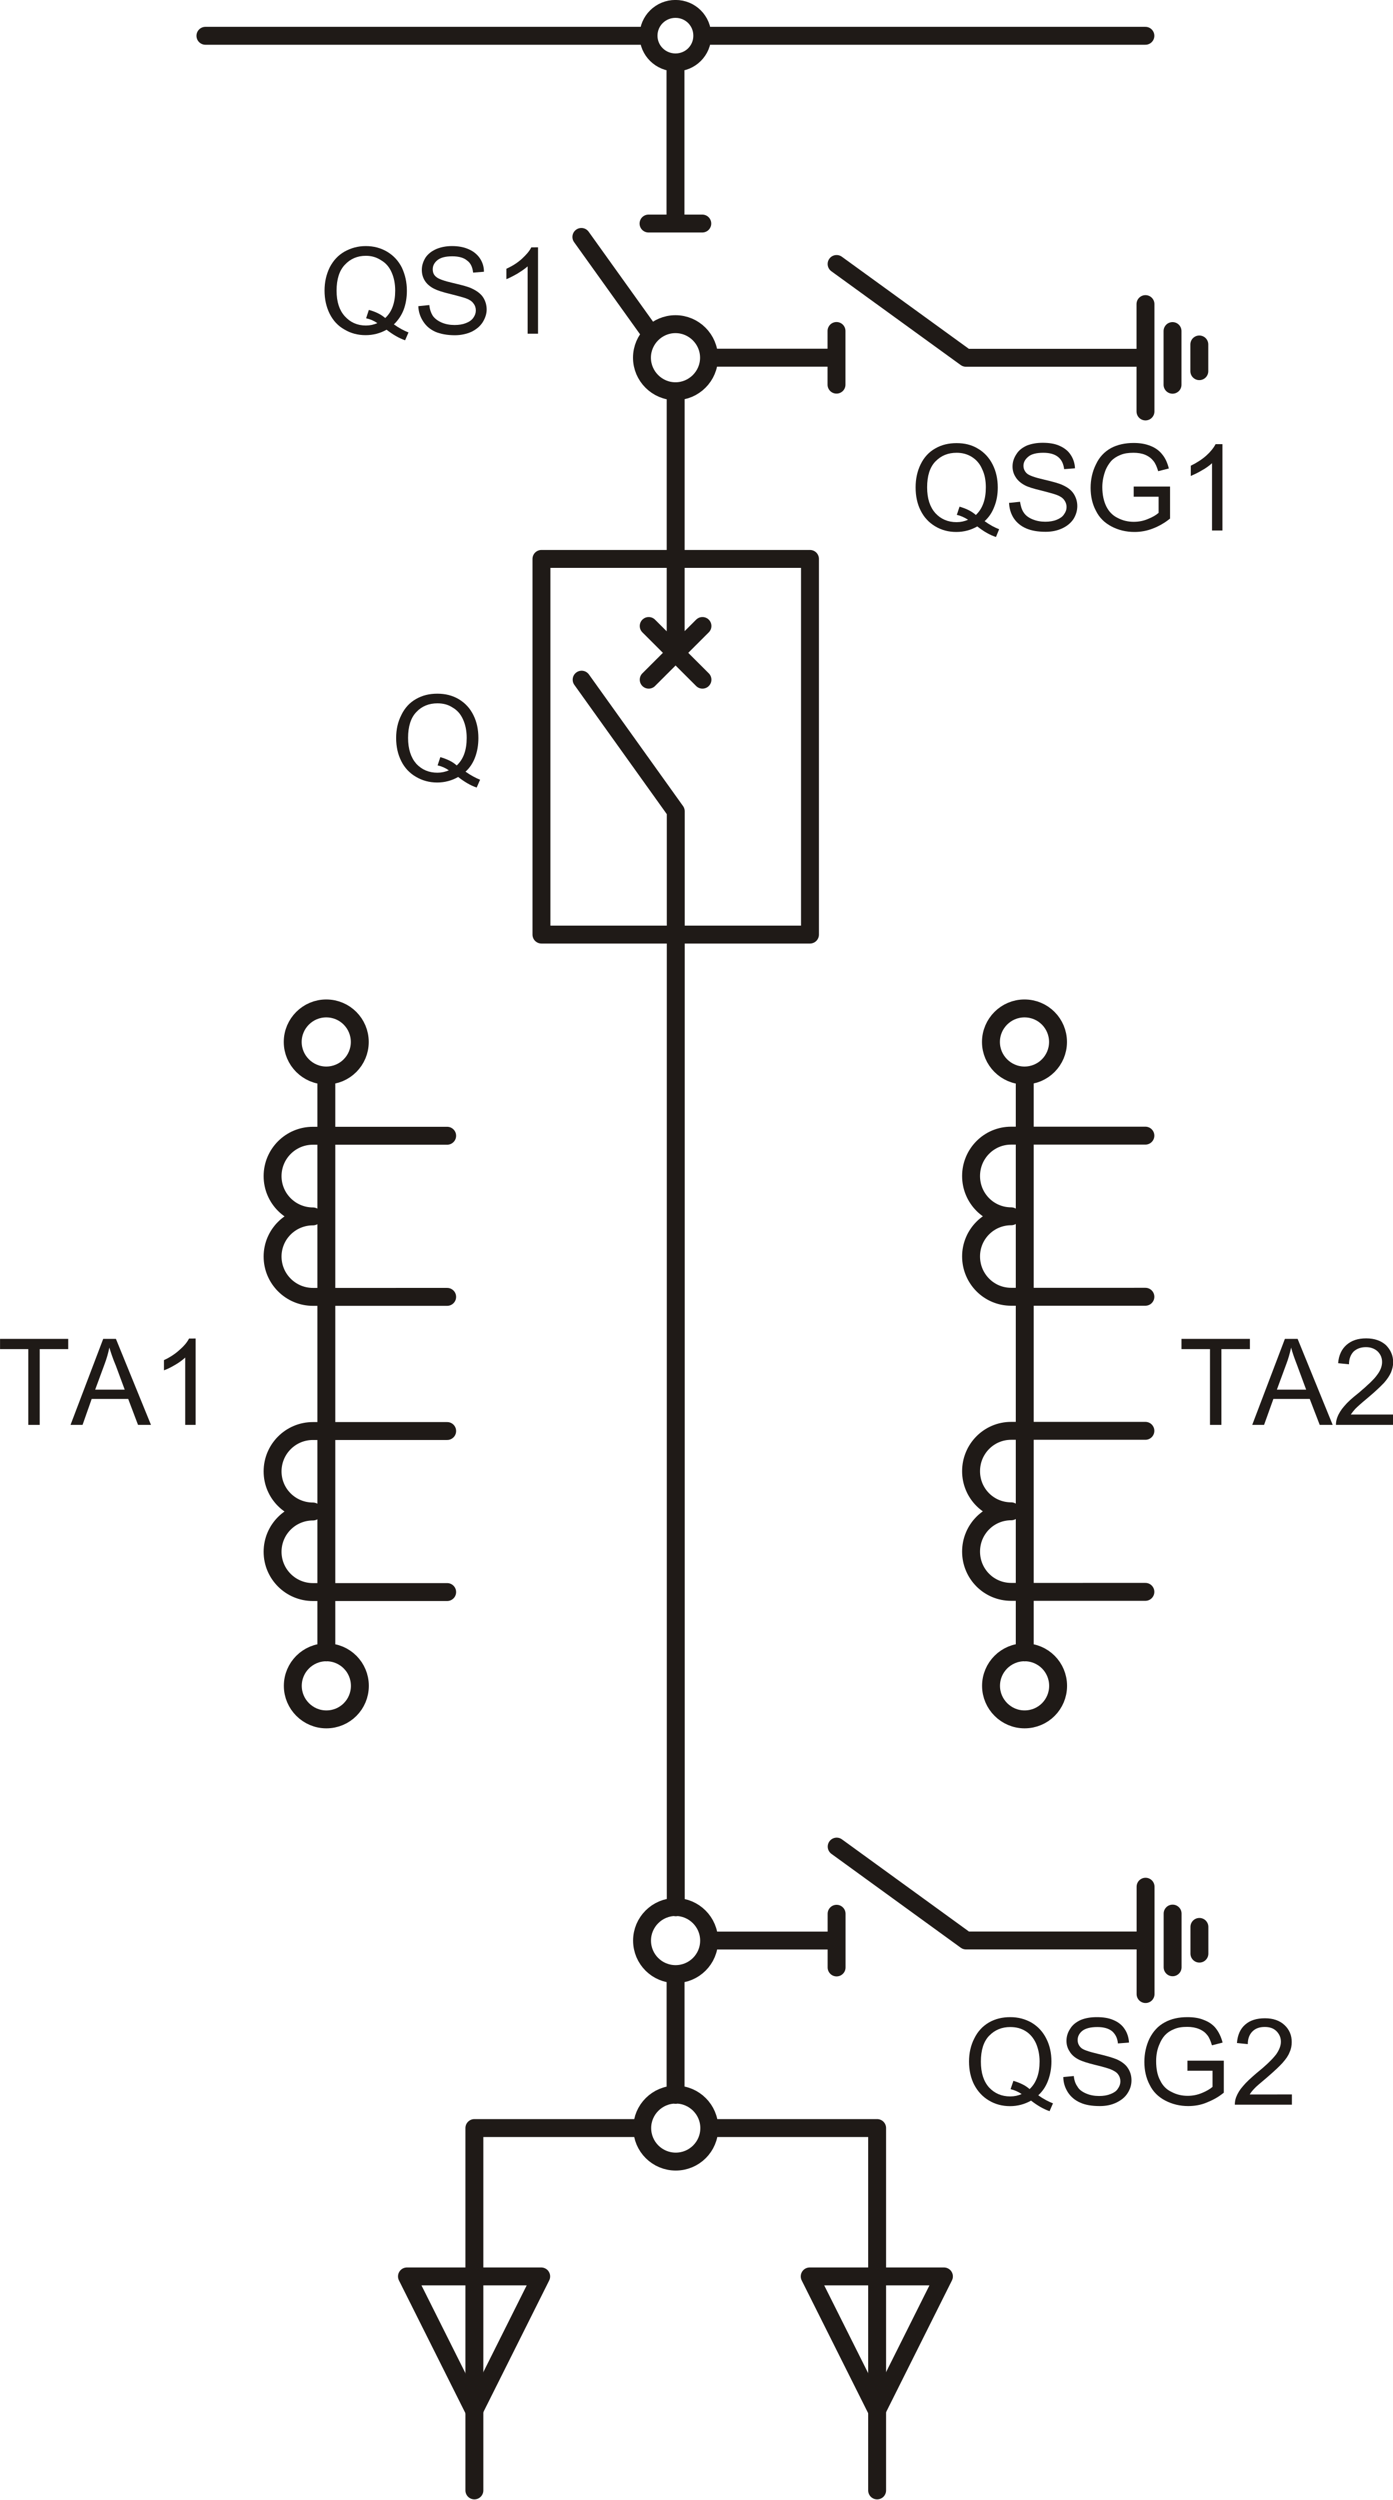<?xml version="1.0" encoding="UTF-8" standalone="no"?>
<svg
   xmlns:dc="http://purl.org/dc/elements/1.1/"
   xmlns:cc="http://creativecommons.org/ns#"
   xmlns:rdf="http://www.w3.org/1999/02/22-rdf-syntax-ns#"
   xmlns:svg="http://www.w3.org/2000/svg"
   xmlns="http://www.w3.org/2000/svg"
   version="1.1"
   id="svg10643"
   viewBox="0 0 57.841 103.786"
   height="29.291mm"
   width="16.324mm">
  <defs
     id="defs10645" />
  <g
     transform="translate(-271.08,-394.755)"
     id="layer1">
    <g
       id="g10651"
       style="clip-rule:evenodd;fill-rule:evenodd;image-rendering:optimizeQuality;shape-rendering:geometricPrecision;text-rendering:geometricPrecision"
       transform="matrix(3.543,0,0,3.543,248.474,351.9)">
      <path
         style="fill:none;stroke:#1f1a17;stroke-width:0.21;stroke-linecap:round;stroke-linejoin:round"
         id="path7571"
         d="m 14.611,12.515 5.193,0 m -11.016,0 5.193,0 m 0.316,0.313 0,1.887 m -0.316,0 0.63,0 m -0.598,1.301 -0.819,-1.144 m 1.417,-2.358 c 0,-0.175 -0.139,-0.314 -0.314,-0.314 -0.174,-2e-4 -0.316,0.139 -0.316,0.314 0,0.174 0.142,0.313 0.316,0.313 0.175,0 0.314,-0.139 0.314,-0.313 m -0.707,3.773 c 0,0.216 0.177,0.393 0.393,0.393 0.216,-10e-5 0.393,-0.177 0.393,-0.393 0,-0.216 -0.177,-0.393 -0.393,-0.393 -0.216,-2e-4 -0.393,0.177 -0.393,0.393 m 0.786,-10e-5 1.494,0 m 0,-0.313 0,0.629 m 3.62,-0.315 -2.103,0 -1.516,-1.099 m 3.62,0.47 0,1.258 m 0.317,-0.942 0,0.629 m 0.314,-0.472 0,0.313 m -6.137,0.236 0,3.066 m 0.314,-0.316 -0.63,0.629 m 0,-0.629 0.63,0.629 m -1.887,-1.415 3.147,0 0,4.402 -3.147,0 0,-4.402 z m 1.574,15.8 0,-12.843 -1.103,-1.542 m 5.193,11.398 0,-6.759 M 17.994,24.305 c 0,0.216 0.177,0.393 0.393,0.393 0.219,-10e-5 0.393,-0.177 0.393,-0.393 0,-0.216 -0.174,-0.393 -0.393,-0.393 -0.217,-1e-4 -0.393,0.177 -0.393,0.393 m -8.183,0 c 0,0.216 0.177,0.393 0.393,0.393 0.219,-10e-5 0.393,-0.177 0.393,-0.393 0,-0.216 -0.174,-0.393 -0.393,-0.393 -0.217,-1e-4 -0.393,0.177 -0.393,0.393 m 1.81,1.099 -1.573,0 c -0.262,0 -0.473,0.212 -0.473,0.473 0,0.261 0.212,0.472 0.473,0.472 -0.262,-10e-5 -0.473,0.211 -0.473,0.47 0,0.261 0.212,0.473 0.473,0.473 l 1.573,-10e-5 m -1.416,4.166 0,-6.759 m 1.416,4.165 -1.573,0 c -0.262,0 -0.473,0.212 -0.473,0.473 0,0.261 0.212,0.47 0.473,0.47 -0.262,0 -0.473,0.211 -0.473,0.472 0,0.261 0.212,0.472 0.473,0.472 l 1.573,-10e-5 m -1.023,1.099 c 0,-0.217 -0.174,-0.393 -0.393,-0.393 -0.217,0 -0.393,0.176 -0.393,0.393 0,0.216 0.177,0.393 0.393,0.393 0.219,0 0.393,-0.176 0.393,-0.393 m 8.183,-1e-4 c 0,-0.217 -0.174,-0.393 -0.393,-0.393 -0.217,0 -0.393,0.176 -0.393,0.393 0,0.216 0.177,0.393 0.393,0.393 0.219,0 0.393,-0.176 0.393,-0.393 m 1.023,-6.447 -1.573,0 c -0.261,0 -0.47,0.212 -0.47,0.473 0,0.261 0.209,0.472 0.47,0.472 -0.261,-1e-4 -0.47,0.211 -0.47,0.47 0,0.261 0.209,0.473 0.47,0.473 l 1.573,-10e-5 m 0,1.571 -1.573,0 c -0.261,0 -0.47,0.212 -0.47,0.473 0,0.261 0.209,0.47 0.47,0.47 -0.261,0 -0.47,0.211 -0.47,0.472 0,0.261 0.209,0.472 0.47,0.472 l 1.573,-10e-5 m -5.506,4.479 0,1.415 m 0.393,-1.808 c 0,-0.216 -0.177,-0.393 -0.393,-0.393 -0.216,-2e-4 -0.393,0.177 -0.393,0.393 0,0.219 0.177,0.393 0.393,0.393 0.216,-10e-5 0.393,-0.174 0.393,-0.393 l 1.494,0 m 0,-0.314 0,0.629 m 3.62,-0.316 -2.103,0 -1.516,-1.1 m 3.62,0.47 0,1.258 m 0.317,-0.943 0,0.629 m 0.314,-0.473 0,0.313 m -5.744,2.044 c 0,-0.216 -0.177,-0.392 -0.393,-0.392 -0.216,0 -0.393,0.176 -0.393,0.392 0,0.219 0.177,0.393 0.393,0.393 0.216,0 0.393,-0.174 0.393,-0.393 l 1.967,0 0,4.246 m -2.753,-4.246 -1.967,0 0,4.246"
         class="fil0 str25" />
      <path
         style="fill:none;stroke:#1f1a17;stroke-width:0.21;stroke-linecap:round;stroke-linejoin:round"
         id="path7573"
         d="m 11.15,38.77 1.573,0 -0.786,1.572 -0.787,-1.572 z m 4.72,0 1.573,0 -0.786,1.572 -0.787,-1.572 z"
         class="fil0 str25" />
      <path
         style="fill:#1f1a17"
         id="path7575"
         d="m 11.835,21.137 c 0.063,0.044 0.12,0.075 0.172,0.095 l -0.04,0.092 c -0.072,-0.024 -0.144,-0.067 -0.217,-0.124 -0.074,0.042 -0.157,0.065 -0.246,0.065 -0.092,-10e-5 -0.174,-0.023 -0.249,-0.067 -0.074,-0.043 -0.132,-0.104 -0.172,-0.184 -0.04,-0.08 -0.06,-0.169 -0.06,-0.271 0,-0.099 0.02,-0.189 0.062,-0.271 0.04,-0.082 0.097,-0.144 0.172,-0.186 0.075,-0.043 0.157,-0.062 0.249,-0.062 0.092,0 0.177,0.02 0.252,0.065 0.075,0.045 0.132,0.107 0.171,0.187 0.04,0.08 0.058,0.169 0.058,0.268 0,0.082 -0.013,0.157 -0.038,0.224 -0.025,0.067 -0.062,0.125 -0.115,0.172 z m -0.293,-0.169 c 0.077,0.022 0.142,0.052 0.191,0.097 0.078,-0.072 0.117,-0.179 0.117,-0.323 10e-5,-0.082 -0.015,-0.154 -0.042,-0.214 -0.027,-0.062 -0.067,-0.109 -0.122,-0.141 -0.052,-0.035 -0.112,-0.05 -0.179,-0.05 -0.097,0 -0.182,0.032 -0.247,0.102 -0.065,0.067 -0.097,0.169 -0.097,0.303 0,0.131 0.033,0.231 0.097,0.304 0.065,0.069 0.147,0.104 0.247,0.104 0.047,-10e-5 0.092,-0.01 0.134,-0.028 -0.04,-0.028 -0.085,-0.047 -0.132,-0.058 l 0.032,-0.097 z"
         class="fil1" />
      <path
         style="fill:#1f1a17"
         id="path7577"
         d="m 10.996,15.896 c 0.063,0.045 0.12,0.075 0.172,0.095 l -0.04,0.092 c -0.072,-0.025 -0.144,-0.067 -0.217,-0.124 -0.074,0.042 -0.157,0.064 -0.246,0.064 -0.092,-10e-5 -0.174,-0.022 -0.249,-0.067 -0.075,-0.042 -0.132,-0.104 -0.172,-0.184 -0.04,-0.08 -0.06,-0.172 -0.06,-0.271 0,-0.099 0.02,-0.189 0.06,-0.271 0.042,-0.082 0.1,-0.144 0.174,-0.186 0.075,-0.042 0.157,-0.065 0.249,-0.065 0.092,-10e-5 0.177,0.022 0.252,0.067 0.075,0.045 0.132,0.107 0.172,0.187 0.037,0.08 0.058,0.169 0.058,0.269 0,0.082 -0.013,0.157 -0.038,0.224 -0.025,0.064 -0.065,0.124 -0.115,0.171 z m -0.293,-0.169 c 0.077,0.02 0.142,0.052 0.192,0.095 0.077,-0.07 0.117,-0.177 0.117,-0.321 0,-0.082 -0.015,-0.155 -0.042,-0.214 -0.027,-0.062 -0.067,-0.109 -0.122,-0.141 -0.052,-0.035 -0.112,-0.053 -0.179,-0.053 -0.1,-1e-4 -0.182,0.035 -0.247,0.105 -0.064,0.067 -0.097,0.169 -0.097,0.303 0,0.132 0.033,0.231 0.097,0.301 0.065,0.072 0.147,0.108 0.247,0.108 0.047,0 0.092,-0.01 0.134,-0.028 -0.04,-0.028 -0.085,-0.047 -0.132,-0.057 l 0.032,-0.097 z"
         class="fil1" />
      <path
         style="fill:#1f1a17"
         id="path7579"
         d="m 11.285,15.683 0.127,-0.013 c 0.005,0.053 0.02,0.093 0.04,0.125 0.022,0.032 0.057,0.059 0.102,0.079 0.045,0.02 0.097,0.03 0.154,0.03 0.05,-10e-5 0.095,-0.007 0.132,-0.022 0.04,-0.015 0.07,-0.037 0.087,-0.062 0.02,-0.028 0.03,-0.055 0.03,-0.087 0,-0.033 -0.01,-0.06 -0.028,-0.082 -0.017,-0.025 -0.047,-0.045 -0.089,-0.06 -0.028,-0.01 -0.088,-0.027 -0.18,-0.05 -0.092,-0.022 -0.154,-0.042 -0.192,-0.062 -0.05,-0.025 -0.085,-0.057 -0.109,-0.094 -0.023,-0.038 -0.035,-0.079 -0.035,-0.127 0,-0.05 0.015,-0.097 0.042,-0.142 0.03,-0.045 0.072,-0.077 0.127,-0.102 0.055,-0.023 0.117,-0.035 0.184,-0.035 0.074,-10e-5 0.14,0.012 0.196,0.037 0.057,0.025 0.1,0.06 0.132,0.107 0.03,0.045 0.047,0.097 0.047,0.157 l -0.127,0.01 c -0.007,-0.065 -0.029,-0.112 -0.07,-0.141 -0.037,-0.033 -0.097,-0.05 -0.174,-0.05 -0.08,0 -0.137,0.015 -0.174,0.045 -0.037,0.03 -0.055,0.065 -0.055,0.107 0,0.037 0.012,0.067 0.04,0.089 0.025,0.023 0.092,0.048 0.199,0.072 0.107,0.025 0.182,0.045 0.221,0.065 0.057,0.027 0.102,0.06 0.13,0.102 0.027,0.042 0.042,0.09 0.042,0.144 0,0.052 -0.018,0.102 -0.047,0.149 -0.03,0.047 -0.075,0.084 -0.132,0.112 -0.057,0.025 -0.122,0.04 -0.194,0.04 -0.09,-10e-5 -0.167,-0.015 -0.227,-0.04 -0.062,-0.028 -0.109,-0.067 -0.144,-0.122 -0.035,-0.053 -0.055,-0.113 -0.057,-0.179 z"
         class="fil1" />
      <path
         style="fill:#1f1a17"
         id="path7581"
         d="m 12.686,16.006 -0.122,0 0,-0.789 c -0.03,0.027 -0.07,0.054 -0.12,0.085 -0.047,0.027 -0.092,0.05 -0.129,0.065 l 0,-0.122 c 0.07,-0.032 0.129,-0.069 0.182,-0.117 0.052,-0.048 0.09,-0.092 0.11,-0.134 l 0.079,-2e-4 0,1.013 z"
         class="fil1" />
      <path
         style="fill:#1f1a17"
         id="path7583"
         d="m 17.919,18.202 c 0.062,0.045 0.119,0.075 0.171,0.095 l -0.037,0.091 c -0.075,-0.024 -0.147,-0.067 -0.219,-0.124 -0.075,0.043 -0.157,0.065 -0.246,0.065 -0.092,0 -0.175,-0.022 -0.249,-0.067 -0.072,-0.043 -0.13,-0.105 -0.169,-0.184 -0.04,-0.079 -0.059,-0.169 -0.059,-0.271 0,-0.1 0.019,-0.189 0.059,-0.271 0.04,-0.082 0.097,-0.144 0.172,-0.186 0.075,-0.043 0.157,-0.062 0.249,-0.062 0.095,-10e-5 0.177,0.02 0.251,0.065 0.075,0.044 0.132,0.107 0.172,0.186 0.04,0.08 0.06,0.169 0.06,0.269 0,0.082 -0.013,0.156 -0.04,0.223 -0.025,0.068 -0.063,0.125 -0.115,0.172 z m -0.291,-0.169 c 0.077,0.023 0.139,0.052 0.189,0.097 0.077,-0.072 0.117,-0.179 0.117,-0.323 0,-0.082 -0.013,-0.152 -0.043,-0.214 -0.027,-0.063 -0.067,-0.109 -0.119,-0.142 -0.055,-0.035 -0.115,-0.05 -0.18,-0.05 -0.1,0 -0.181,0.032 -0.249,0.102 -0.065,0.067 -0.097,0.169 -0.097,0.303 0,0.132 0.033,0.231 0.097,0.303 0.065,0.07 0.147,0.105 0.249,0.105 0.047,0 0.092,-0.01 0.134,-0.028 -0.042,-0.027 -0.087,-0.048 -0.132,-0.057 l 0.032,-0.097 z"
         class="fil1" />
      <path
         style="fill:#1f1a17"
         id="path7585"
         d="m 18.211,17.988 0.124,-0.013 c 0.008,0.052 0.02,0.092 0.042,0.125 0.02,0.032 0.055,0.06 0.1,0.079 0.047,0.02 0.097,0.03 0.154,0.03 0.05,-10e-5 0.095,-0.007 0.134,-0.023 0.037,-0.015 0.067,-0.035 0.085,-0.063 0.02,-0.027 0.03,-0.054 0.03,-0.087 10e-5,-0.032 -0.011,-0.06 -0.028,-0.082 -0.018,-0.025 -0.048,-0.045 -0.09,-0.06 -0.028,-0.01 -0.085,-0.027 -0.177,-0.05 -0.092,-0.022 -0.157,-0.042 -0.194,-0.062 -0.047,-0.025 -0.085,-0.058 -0.107,-0.095 -0.025,-0.037 -0.037,-0.08 -0.037,-0.125 0,-0.052 0.015,-0.099 0.045,-0.144 0.027,-0.045 0.069,-0.077 0.124,-0.102 0.057,-0.022 0.117,-0.032 0.184,-0.032 0.075,-10e-5 0.142,0.01 0.197,0.035 0.057,0.025 0.102,0.06 0.132,0.107 0.03,0.045 0.048,0.1 0.05,0.157 l -0.127,0.01 c -0.008,-0.062 -0.03,-0.11 -0.07,-0.142 -0.04,-0.033 -0.098,-0.05 -0.174,-0.05 -0.08,0 -0.14,0.015 -0.175,0.045 -0.037,0.03 -0.058,0.065 -0.058,0.107 0,0.037 0.015,0.067 0.04,0.09 0.025,0.024 0.092,0.047 0.199,0.072 0.107,0.025 0.181,0.045 0.221,0.065 0.06,0.027 0.102,0.06 0.129,0.102 0.027,0.042 0.042,0.09 0.042,0.144 0,0.052 -0.015,0.104 -0.045,0.152 -0.032,0.047 -0.075,0.082 -0.132,0.109 -0.058,0.027 -0.122,0.04 -0.194,0.04 -0.092,0 -0.167,-0.013 -0.229,-0.04 -0.062,-0.027 -0.11,-0.067 -0.145,-0.119 -0.035,-0.055 -0.052,-0.114 -0.055,-0.182 z"
         class="fil1" />
      <path
         style="fill:#1f1a17"
         id="path7587"
         d="m 19.667,17.916 0,-0.119 0.426,0 0,0.375 c -0.064,0.052 -0.132,0.09 -0.202,0.117 -0.069,0.027 -0.142,0.04 -0.214,0.04 -0.1,0 -0.19,-0.022 -0.271,-0.065 -0.08,-0.042 -0.142,-0.102 -0.182,-0.184 -0.042,-0.079 -0.062,-0.169 -0.062,-0.268 0,-0.097 0.02,-0.189 0.062,-0.274 0.04,-0.087 0.1,-0.149 0.177,-0.192 0.075,-0.04 0.165,-0.06 0.264,-0.06 0.075,-1e-4 0.139,0.01 0.2,0.035 0.057,0.022 0.105,0.058 0.137,0.1 0.035,0.042 0.06,0.097 0.077,0.164 l -0.125,0.032 c -0.015,-0.05 -0.033,-0.092 -0.055,-0.119 -0.023,-0.03 -0.055,-0.055 -0.097,-0.073 -0.04,-0.017 -0.088,-0.024 -0.137,-0.024 -0.06,0 -0.112,0.007 -0.157,0.027 -0.044,0.018 -0.08,0.042 -0.107,0.072 -0.027,0.033 -0.047,0.065 -0.062,0.1 -0.025,0.065 -0.04,0.132 -0.04,0.204 0,0.09 0.018,0.166 0.047,0.226 0.03,0.06 0.075,0.107 0.134,0.135 0.057,0.03 0.12,0.045 0.187,0.045 0.058,-10e-5 0.113,-0.01 0.167,-0.033 0.055,-0.022 0.097,-0.047 0.125,-0.072 l 0,-0.189 -0.291,0 z"
         class="fil1" />
      <path
         style="fill:#1f1a17"
         id="path7589"
         d="m 20.707,18.312 -0.122,0 0,-0.789 c -0.03,0.028 -0.07,0.057 -0.12,0.085 -0.047,0.028 -0.092,0.049 -0.129,0.065 l 0,-0.12 c 0.07,-0.035 0.129,-0.072 0.182,-0.119 0.052,-0.047 0.087,-0.092 0.109,-0.134 l 0.08,-10e-5 0,1.012 z"
         class="fil1" />
      <path
         style="fill:#1f1a17"
         id="path7591"
         d="m 18.549,36.648 c 0.063,0.045 0.12,0.074 0.172,0.094 l -0.04,0.092 c -0.072,-0.025 -0.144,-0.067 -0.217,-0.124 -0.074,0.042 -0.157,0.065 -0.246,0.065 -0.092,-2e-4 -0.174,-0.022 -0.249,-0.067 -0.072,-0.043 -0.13,-0.105 -0.172,-0.185 -0.04,-0.079 -0.06,-0.169 -0.06,-0.271 10e-5,-0.099 0.02,-0.189 0.062,-0.271 0.04,-0.082 0.098,-0.144 0.172,-0.187 0.075,-0.043 0.157,-0.062 0.249,-0.062 0.094,-10e-5 0.176,0.022 0.251,0.065 0.075,0.045 0.132,0.107 0.172,0.187 0.04,0.079 0.06,0.169 0.06,0.268 0,0.083 -0.015,0.157 -0.04,0.224 -0.025,0.067 -0.063,0.125 -0.115,0.172 z m -0.291,-0.17 c 0.074,0.023 0.139,0.052 0.189,0.097 0.077,-0.072 0.117,-0.179 0.117,-0.323 0,-0.082 -0.016,-0.151 -0.042,-0.213 -0.028,-0.06 -0.067,-0.109 -0.12,-0.142 -0.055,-0.035 -0.115,-0.049 -0.182,-0.049 -0.097,-10e-5 -0.179,0.032 -0.247,0.102 -0.065,0.067 -0.097,0.169 -0.097,0.303 0,0.132 0.032,0.232 0.097,0.304 0.065,0.069 0.147,0.104 0.247,0.104 0.05,-2e-4 0.094,-0.01 0.134,-0.028 -0.04,-0.027 -0.085,-0.047 -0.13,-0.057 l 0.033,-0.097 z"
         class="fil1" />
      <path
         style="fill:#1f1a17"
         id="path7593"
         d="m 18.84,36.434 0.125,-0.012 c 0.005,0.052 0.02,0.092 0.043,0.124 0.019,0.035 0.054,0.06 0.1,0.08 0.045,0.02 0.097,0.03 0.154,0.03 0.05,0 0.095,-0.007 0.134,-0.023 0.038,-0.015 0.068,-0.034 0.085,-0.062 0.02,-0.028 0.03,-0.055 0.03,-0.087 0,-0.032 -0.01,-0.06 -0.027,-0.082 -0.018,-0.025 -0.048,-0.042 -0.09,-0.06 -0.027,-0.01 -0.084,-0.028 -0.177,-0.05 -0.092,-0.023 -0.157,-0.043 -0.194,-0.063 -0.05,-0.025 -0.085,-0.057 -0.107,-0.095 -0.025,-0.037 -0.037,-0.079 -0.037,-0.124 0,-0.052 0.015,-0.1 0.045,-0.144 0.027,-0.045 0.07,-0.077 0.124,-0.102 0.055,-0.022 0.117,-0.032 0.185,-0.032 0.075,-1.01e-4 0.139,0.009 0.197,0.034 0.058,0.025 0.102,0.06 0.132,0.107 0.03,0.045 0.047,0.1 0.05,0.157 l -0.13,0.01 c -0.005,-0.062 -0.03,-0.109 -0.067,-0.142 -0.04,-0.033 -0.097,-0.05 -0.174,-0.05 -0.079,-10e-5 -0.139,0.015 -0.177,0.045 -0.035,0.029 -0.054,0.065 -0.054,0.107 1.01e-4,0.038 0.015,0.067 0.039,0.09 0.025,0.025 0.093,0.047 0.199,0.072 0.107,0.025 0.182,0.048 0.222,0.065 0.06,0.028 0.102,0.06 0.129,0.102 0.028,0.042 0.042,0.089 0.042,0.144 0,0.052 -0.015,0.104 -0.047,0.152 -0.03,0.047 -0.075,0.082 -0.132,0.109 -0.058,0.028 -0.122,0.04 -0.192,0.04 -0.092,-2e-4 -0.167,-0.012 -0.229,-0.04 -0.062,-0.027 -0.109,-0.067 -0.144,-0.119 -0.035,-0.055 -0.055,-0.115 -0.055,-0.182 z"
         class="fil1" />
      <path
         style="fill:#1f1a17"
         id="path7595"
         d="m 20.297,36.362 0,-0.12 0.426,0 0,0.375 c -0.064,0.053 -0.135,0.09 -0.204,0.117 -0.067,0.028 -0.14,0.04 -0.214,0.04 -0.097,-2e-4 -0.187,-0.022 -0.269,-0.065 -0.08,-0.042 -0.142,-0.102 -0.182,-0.184 -0.042,-0.08 -0.062,-0.169 -0.062,-0.269 0,-0.097 0.02,-0.189 0.06,-0.273 0.043,-0.085 0.102,-0.149 0.177,-0.189 0.077,-0.043 0.166,-0.062 0.266,-0.062 0.072,-10e-5 0.139,0.009 0.197,0.034 0.06,0.023 0.107,0.057 0.14,0.1 0.032,0.042 0.06,0.097 0.077,0.164 l -0.125,0.032 c -0.015,-0.05 -0.032,-0.092 -0.054,-0.119 -0.023,-0.03 -0.055,-0.055 -0.097,-0.072 -0.04,-0.017 -0.088,-0.025 -0.137,-0.025 -0.06,-1e-4 -0.112,0.007 -0.157,0.027 -0.045,0.018 -0.079,0.042 -0.107,0.072 -0.028,0.032 -0.047,0.065 -0.062,0.102 -0.028,0.062 -0.04,0.129 -0.04,0.201 10e-5,0.09 0.015,0.167 0.048,0.227 0.03,0.062 0.075,0.107 0.134,0.134 0.057,0.03 0.119,0.045 0.187,0.045 0.057,0 0.112,-0.01 0.167,-0.033 0.055,-0.022 0.097,-0.048 0.125,-0.072 l 0,-0.189 -0.291,0 z"
         class="fil1" />
      <path
         style="fill:#1f1a17"
         id="path7597"
         d="m 21.521,36.639 0,0.119 -0.669,0 c 0,-0.03 0.005,-0.06 0.015,-0.087 0.017,-0.045 0.044,-0.09 0.082,-0.132 0.037,-0.045 0.092,-0.095 0.162,-0.155 0.112,-0.09 0.184,-0.162 0.224,-0.214 0.037,-0.052 0.057,-0.102 0.057,-0.149 0,-0.05 -0.017,-0.089 -0.052,-0.125 -0.035,-0.035 -0.082,-0.049 -0.137,-0.049 -0.062,-10e-5 -0.109,0.017 -0.144,0.052 -0.037,0.037 -0.055,0.087 -0.055,0.149 l -0.127,-0.013 c 0.007,-0.095 0.04,-0.167 0.097,-0.216 0.057,-0.05 0.134,-0.074 0.231,-0.074 0.097,-1e-4 0.172,0.027 0.229,0.079 0.058,0.055 0.085,0.12 0.085,0.199 0,0.042 -0.007,0.082 -0.025,0.12 -0.015,0.04 -0.042,0.079 -0.082,0.124 -0.037,0.042 -0.102,0.102 -0.189,0.177 -0.074,0.062 -0.124,0.104 -0.144,0.127 -0.022,0.023 -0.04,0.045 -0.052,0.067 l 0.495,-2e-4 z"
         class="fil1" />
      <polygon
         style="fill:#1f1a17"
         id="polygon7599"
         points="20.227,27.904 20.227,27.784 21.029,27.784 21.029,27.904 20.695,27.904 20.695,28.792 20.561,28.792 20.561,27.904 "
         class="fil1" />
      <path
         style="fill:#1f1a17"
         id="path7601"
         d="m 21.056,28.792 0.383,-1.008 0.149,0 0.411,1.008 -0.152,0 -0.117,-0.304 -0.426,0 -0.109,0.304 -0.139,0 z m 0.289,-0.413 0.343,0 -0.104,-0.281 c -0.032,-0.084 -0.058,-0.154 -0.072,-0.212 -0.015,0.068 -0.033,0.132 -0.058,0.197 l -0.109,0.296 z"
         class="fil1" />
      <path
         style="fill:#1f1a17"
         id="path7603"
         d="m 22.707,28.673 0,0.119 -0.67,0 c 0,-0.03 0.005,-0.057 0.015,-0.085 0.017,-0.047 0.045,-0.092 0.082,-0.134 0.037,-0.045 0.092,-0.095 0.165,-0.152 0.109,-0.092 0.184,-0.162 0.222,-0.216 0.039,-0.052 0.057,-0.102 0.057,-0.15 0,-0.049 -0.018,-0.09 -0.052,-0.124 -0.035,-0.032 -0.08,-0.05 -0.137,-0.05 -0.06,0 -0.108,0.018 -0.145,0.052 -0.035,0.037 -0.054,0.087 -0.054,0.149 l -0.127,-0.013 c 0.007,-0.094 0.042,-0.166 0.1,-0.216 0.058,-0.05 0.132,-0.075 0.229,-0.075 0.097,-1e-4 0.175,0.028 0.232,0.08 0.054,0.055 0.084,0.121 0.084,0.201 0,0.039 -0.01,0.079 -0.025,0.117 -0.018,0.04 -0.045,0.082 -0.083,0.124 -0.04,0.042 -0.102,0.102 -0.192,0.177 -0.075,0.062 -0.122,0.105 -0.144,0.127 -0.02,0.022 -0.037,0.044 -0.053,0.067 l 0.495,-10e-5 z"
         class="fil1" />
      <polygon
         style="fill:#1f1a17"
         id="polygon7605"
         points="6.381,27.904 6.381,27.784 7.18,27.784 7.18,27.904 6.846,27.904 6.846,28.792 6.712,28.792 6.712,27.904 "
         class="fil1" />
      <path
         style="fill:#1f1a17"
         id="path7607"
         d="m 7.207,28.792 0.383,-1.008 0.149,0 0.411,1.008 -0.152,0 -0.115,-0.304 -0.428,0 -0.107,0.304 -0.142,0 z m 0.289,-0.413 0.346,0 -0.104,-0.281 C 7.702,28.014 7.68,27.944 7.662,27.886 7.648,27.954 7.63,28.018 7.605,28.083 l -0.109,0.296 z"
         class="fil1" />
      <path
         style="fill:#1f1a17"
         id="path7609"
         d="m 8.673,28.792 -0.122,0 0,-0.789 c -0.03,0.028 -0.07,0.058 -0.117,0.085 -0.05,0.03 -0.092,0.05 -0.132,0.065 l 0,-0.12 c 0.07,-0.032 0.13,-0.072 0.182,-0.119 0.052,-0.045 0.09,-0.09 0.112,-0.134 l 0.077,-10e-5 0,1.012 z"
         class="fil1" />
    </g>
  </g>
</svg>
